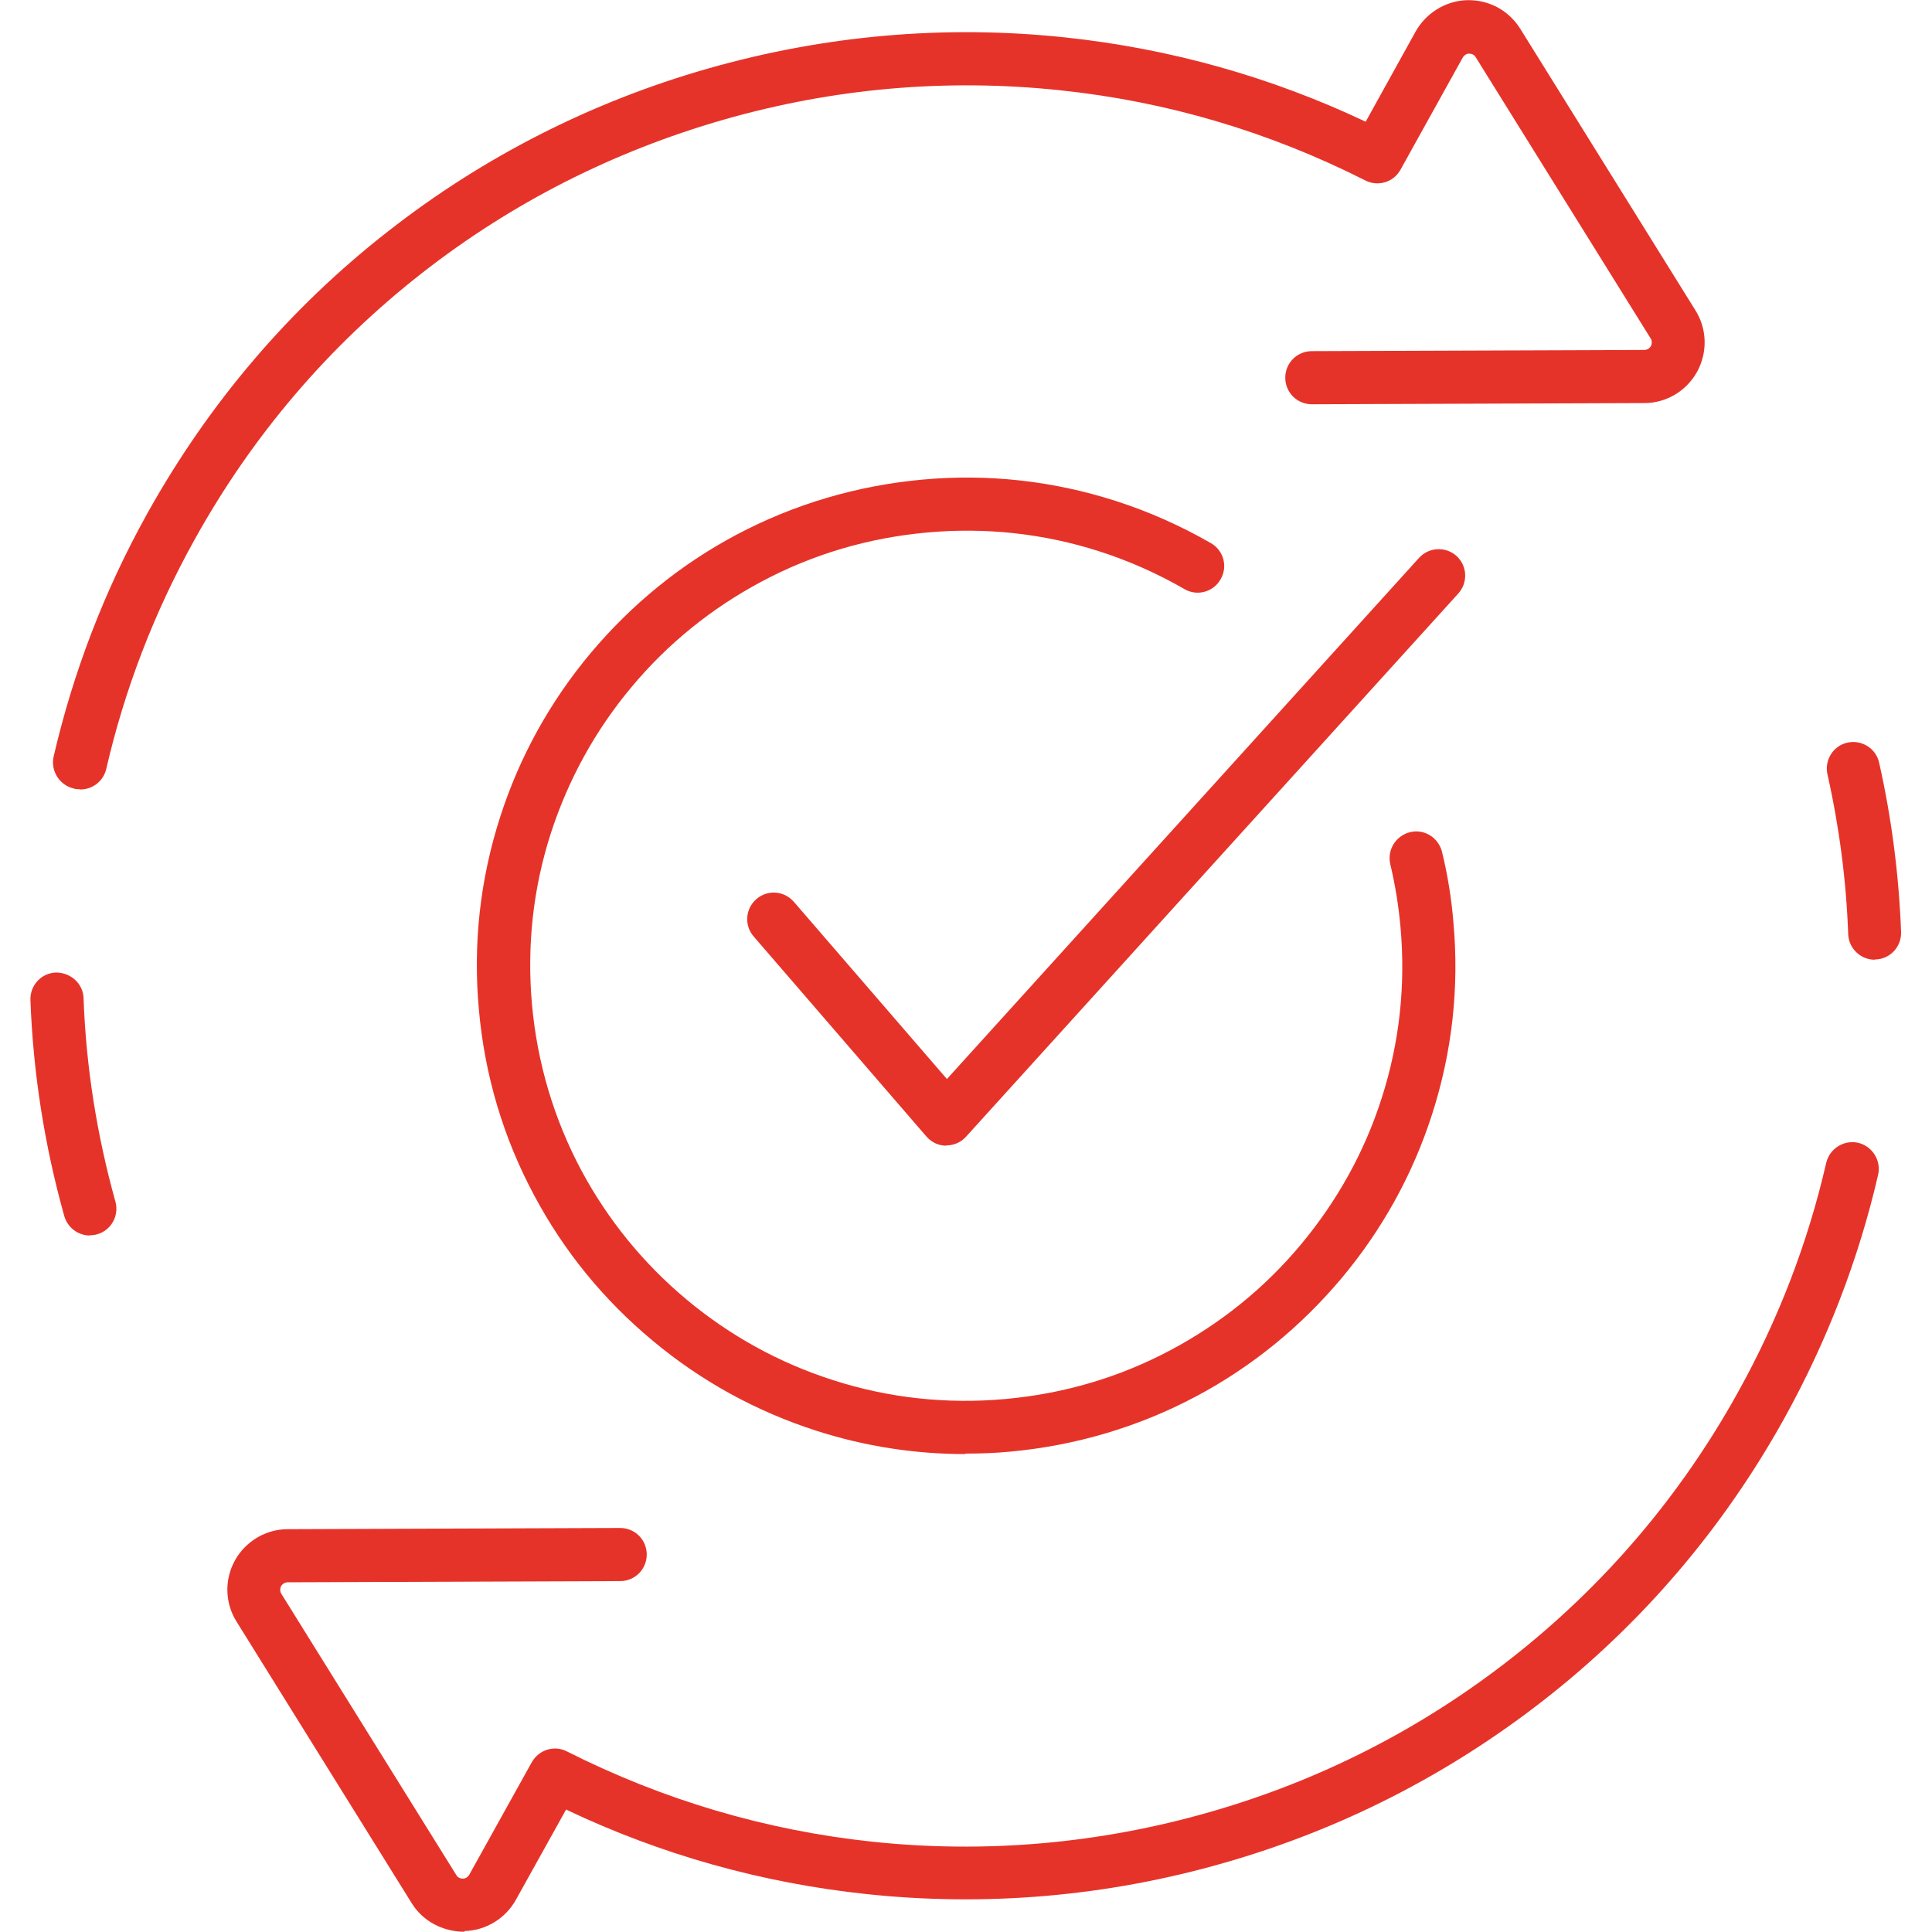 <?xml version="1.0" encoding="UTF-8"?>
<svg id="Livello_1" data-name="Livello 1" xmlns="http://www.w3.org/2000/svg" viewBox="0 0 80 80">
  <defs>
    <style>
      .cls-1 {
        fill: #e63329;
      }
    </style>
  </defs>
  <g>
    <path class="cls-1" d="M39.97,60.21c-2.09,0-4.15-.32-6.15-.96-2.49-.8-4.78-2.05-6.8-3.74-2.02-1.68-3.67-3.7-4.9-6.01-1.28-2.39-2.05-4.98-2.29-7.69-.25-2.72.05-5.4.88-7.98.8-2.49,2.06-4.77,3.75-6.79,1.69-2.01,3.71-3.66,6.02-4.89,2.39-1.27,4.99-2.04,7.71-2.29,2.72-.25,5.41.05,8,.88,1.37.44,2.7,1.03,3.95,1.75.53.3.71.98.4,1.5-.3.53-.98.71-1.5.4-1.11-.64-2.3-1.17-3.52-1.56-2.3-.74-4.71-1-7.13-.78-2.43.22-4.74.9-6.87,2.04-2.06,1.1-3.87,2.56-5.37,4.36-1.5,1.79-2.62,3.83-3.34,6.05-.74,2.29-1,4.69-.78,7.11.22,2.42.91,4.73,2.04,6.85,1.1,2.05,2.57,3.86,4.37,5.36,1.8,1.5,3.84,2.62,6.06,3.33,2.3.74,4.7,1,7.13.78,2.43-.22,4.74-.9,6.87-2.04,2.06-1.1,3.87-2.56,5.37-4.36,1.5-1.8,2.63-3.83,3.34-6.05.74-2.3,1-4.69.78-7.11-.08-.87-.22-1.74-.42-2.58-.14-.59.22-1.18.81-1.33.59-.15,1.18.22,1.33.81.23.94.39,1.92.47,2.89.25,2.72-.05,5.4-.88,7.98-.8,2.49-2.06,4.77-3.75,6.79-1.69,2.01-3.71,3.66-6.02,4.89-2.39,1.27-4.99,2.04-7.71,2.29-.62.06-1.23.08-1.85.08Z"/>
    <path class="cls-1" d="M3.72,51.16c-.48,0-.92-.32-1.06-.81-.82-2.93-1.29-5.94-1.4-8.94-.02-.61.45-1.12,1.06-1.14.6,0,1.12.45,1.14,1.06.1,2.83.55,5.67,1.32,8.43.16.58-.18,1.19-.76,1.35-.1.03-.2.04-.3.04Z"/>
    <path class="cls-1" d="M3.3,32.68c-.08,0-.17,0-.25-.03-.59-.14-.96-.73-.83-1.32.81-3.5,2.11-6.89,3.88-10.07,2.54-4.56,5.89-8.5,9.98-11.69,3.94-3.08,8.4-5.35,13.23-6.73,4.84-1.38,9.82-1.82,14.8-1.29,4.33.46,8.51,1.63,12.44,3.49l2.06-3.72c.42-.76,1.21-1.26,2.06-1.31.94-.05,1.79.4,2.28,1.18l7.26,11.67c.48.77.5,1.74.06,2.54-.44.79-1.27,1.29-2.18,1.29l-13.77.05h0c-.61,0-1.1-.49-1.1-1.1,0-.61.49-1.1,1.1-1.1l13.77-.05c.11,0,.21-.06.27-.16.05-.1.05-.21,0-.3l-7.26-11.67c-.06-.1-.17-.14-.28-.14-.1,0-.21.08-.26.18l-2.57,4.63c-.29.52-.93.71-1.46.44-3.99-2.02-8.23-3.27-12.62-3.73-4.7-.5-9.4-.09-13.96,1.22-4.56,1.31-8.76,3.44-12.48,6.35-3.85,3.01-7.02,6.72-9.41,11.03-1.67,3-2.9,6.2-3.66,9.5-.12.51-.57.85-1.07.85Z"/>
    <path class="cls-1" d="M19.24,79.99c-.92,0-1.74-.45-2.19-1.18l-7.26-11.67c-.48-.77-.5-1.74-.06-2.53.44-.79,1.28-1.29,2.18-1.29l13.77-.05h0c.61,0,1.1.49,1.1,1.1,0,.61-.49,1.1-1.1,1.1l-13.77.05c-.11,0-.21.06-.27.16-.05.09-.05.21,0,.3l7.26,11.67c.05.09.16.14.26.14.11,0,.21-.06.27-.16l2.59-4.66c.29-.51.92-.72,1.45-.45,4,2.02,8.24,3.27,12.64,3.74,4.7.5,9.42.08,13.96-1.22,4.56-1.3,8.76-3.44,12.48-6.35,3.85-3.01,7.02-6.72,9.41-11.03,1.67-3,2.9-6.2,3.66-9.51.14-.59.73-.96,1.32-.83.59.14.96.73.83,1.32-.81,3.51-2.12,6.9-3.88,10.08-2.53,4.56-5.89,8.5-9.98,11.69-3.95,3.08-8.4,5.35-13.23,6.73-4.81,1.38-9.81,1.82-14.8,1.29-4.33-.46-8.51-1.63-12.44-3.5l-2.08,3.74c-.43.77-1.24,1.27-2.13,1.29h0Z"/>
    <path class="cls-1" d="M77.63,39.74c-.59,0-1.08-.47-1.1-1.06-.08-2.22-.37-4.44-.86-6.62-.13-.59.24-1.18.83-1.31.59-.13,1.18.24,1.31.83.52,2.3.82,4.66.91,7.01.02.61-.45,1.12-1.06,1.14h-.04Z"/>
  </g>
  <path class="cls-1" d="M39.19,47.44h-.01c-.32,0-.61-.14-.82-.38l-7.15-8.28c-.4-.46-.35-1.15.11-1.55.46-.4,1.15-.35,1.55.11l6.34,7.34,19.55-21.58c.41-.45,1.1-.48,1.55-.08.45.41.48,1.1.08,1.55l-20.39,22.5c-.21.23-.5.36-.82.36Z"/>
</svg>